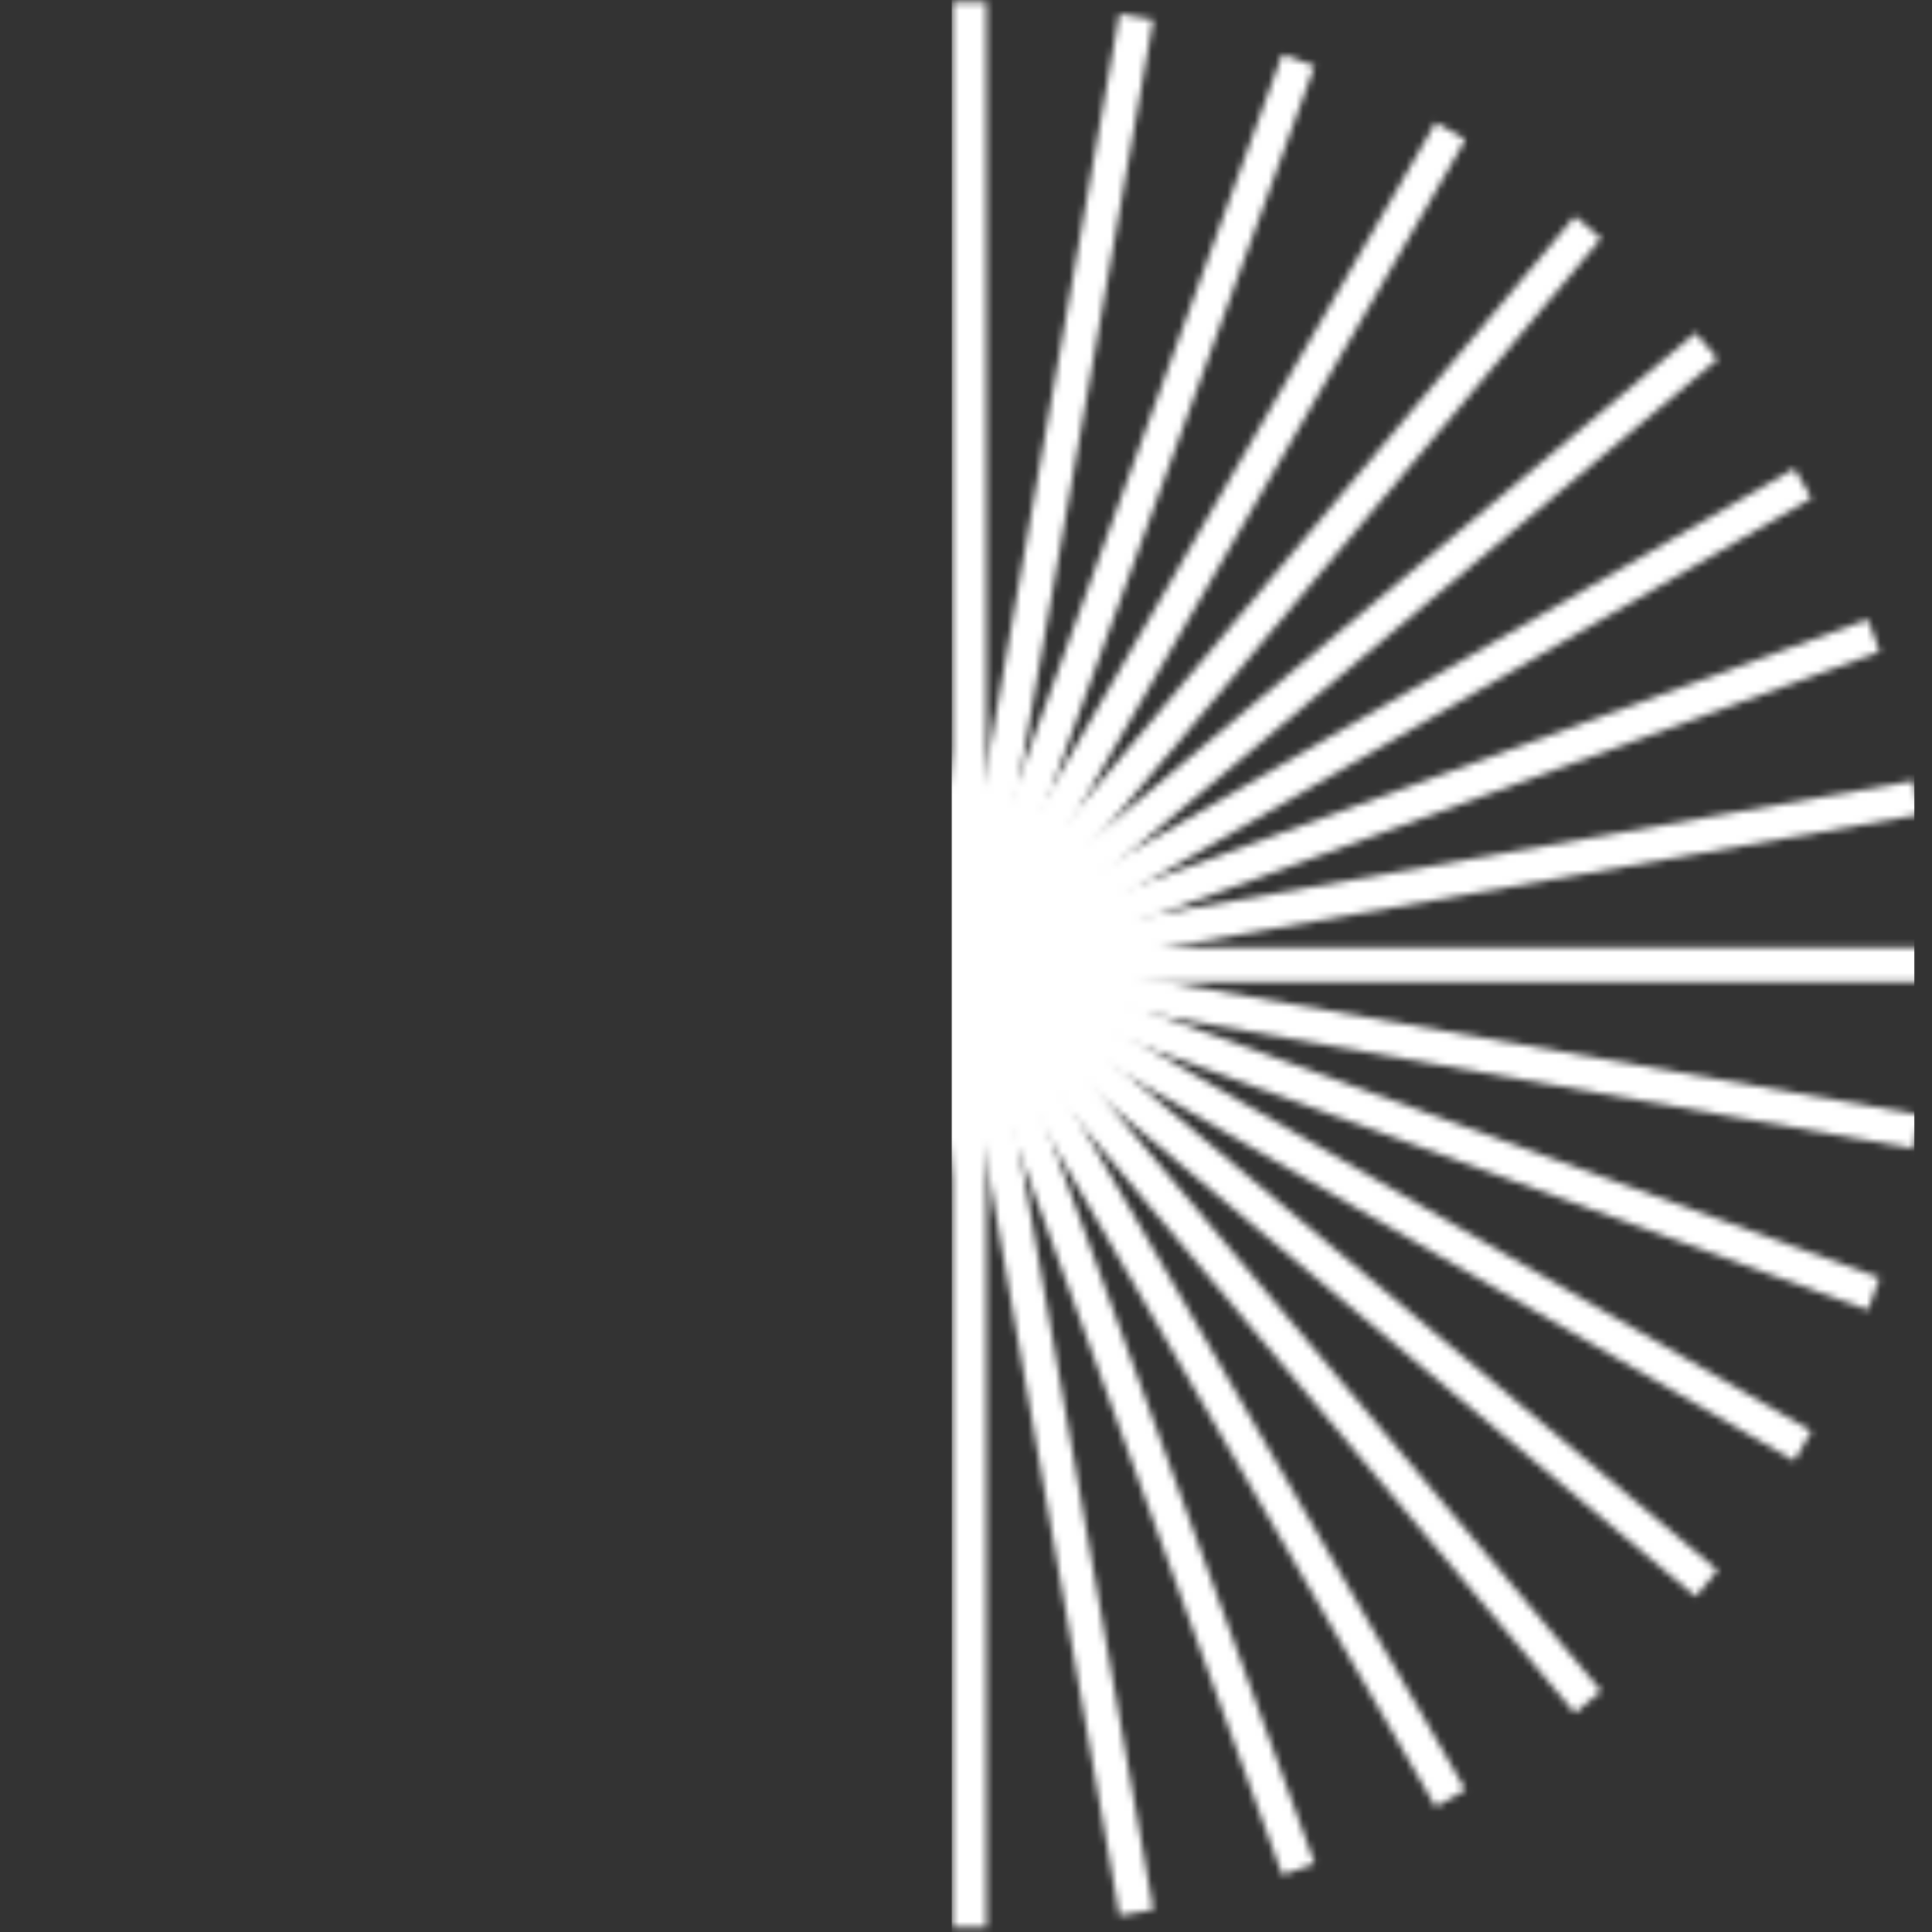 <?xml version="1.0" encoding="UTF-8"?> <svg xmlns="http://www.w3.org/2000/svg" width="281" height="281" viewBox="0 0 281 281" fill="none"><rect x="0" y="0" width="281" height="281" fill="#333333" stroke="none"/><mask id="mask0_1495_5" style="mask-type:alpha" maskUnits="userSpaceOnUse" x="0" y="0" width="281" height="281"><path d="M140.973 0.314V280.314" stroke="white" stroke-width="5"></path><path d="M188.855 8.757L93.09 271.87" stroke="white" stroke-width="5"></path><path d="M165.283 2.44L116.662 278.187" stroke="white" stroke-width="5"></path><path d="M210.972 19.07L70.972 261.557" stroke="white" stroke-width="5"></path><path d="M230.964 33.067L50.983 247.56" stroke="white" stroke-width="5"></path><path d="M280.972 140.314L0.972 140.314" stroke="white" stroke-width="5"></path><path d="M278.847 164.624L3.101 116.003" stroke="white" stroke-width="5"></path><path d="M272.531 188.196L9.417 92.431" stroke="white" stroke-width="5"></path><path d="M262.217 210.313L19.73 70.313" stroke="white" stroke-width="5"></path><path d="M248.22 230.304L33.727 50.323" stroke="white" stroke-width="5"></path><path d="M230.964 247.56L50.983 33.067" stroke="white" stroke-width="5"></path><path d="M210.974 261.557L70.974 19.07" stroke="white" stroke-width="5"></path><path d="M188.856 271.87L93.091 8.757" stroke="white" stroke-width="5"></path><path d="M165.284 278.187L116.663 2.44" stroke="white" stroke-width="5"></path><path d="M248.22 50.323L33.727 230.304" stroke="white" stroke-width="5"></path><path d="M262.217 70.314L19.73 210.314" stroke="white" stroke-width="5"></path><path d="M272.531 92.431L9.417 188.196" stroke="white" stroke-width="5"></path><path d="M278.847 116.003L3.101 164.624" stroke="white" stroke-width="5"></path></mask><g mask="url(#mask0_1495_5)"><rect x="138.426" y="-4.707" width="140.002" height="290.041" fill="white"></rect></g></svg> 